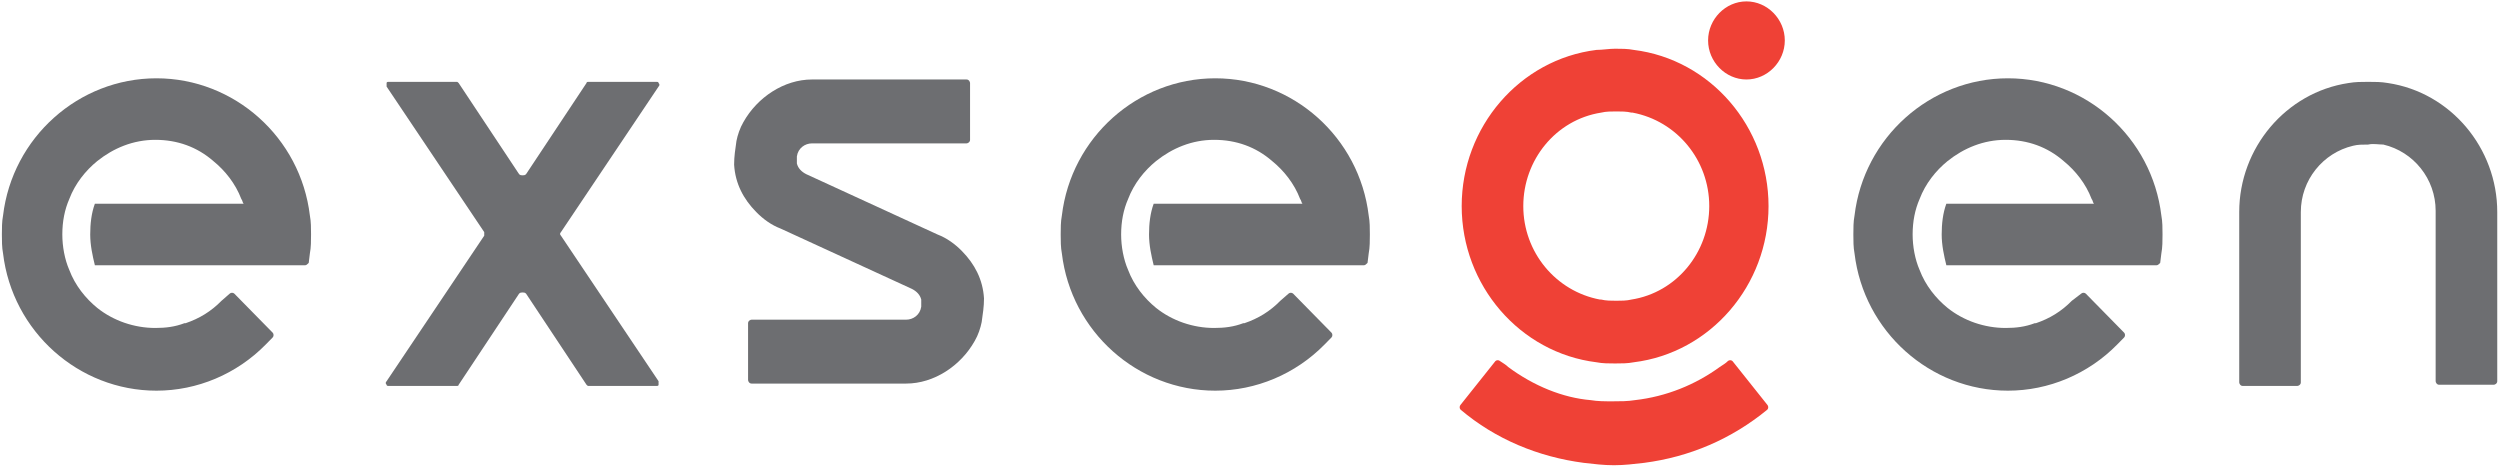 <svg width="539" height="101" viewBox="0 0 539 101" fill="none" xmlns="http://www.w3.org/2000/svg">
<path fill-rule="evenodd" clip-rule="evenodd" d="M344.209 10.76C327.67 12.801 315.141 27.341 315.141 44.433C315.141 61.525 327.67 76.066 344.209 78.107C345.461 78.362 346.965 78.362 348.218 78.362C349.471 78.362 350.974 78.362 352.227 78.107C368.766 76.066 381.295 61.525 381.295 44.433C381.295 27.341 368.766 12.801 352.227 10.76C350.974 10.505 349.471 10.505 348.218 10.505C346.965 10.505 345.461 10.76 344.209 10.76ZM376.534 0.301C372.023 0.301 368.265 4.127 368.265 8.719C368.265 13.311 372.023 17.137 376.534 17.137C381.044 17.137 384.803 13.311 384.803 8.719C384.803 4.127 381.044 0.301 376.534 0.301ZM325.164 79.127C324.663 78.617 324.162 78.362 323.41 77.852C323.16 77.597 322.658 77.597 322.408 77.852L314.89 87.29C314.64 87.546 314.64 88.056 314.89 88.311C322.408 94.688 331.679 98.515 341.452 99.79C343.707 100.046 345.712 100.301 347.967 100.301C350.223 100.301 352.227 100.046 354.482 99.79C364.255 98.515 373.276 94.688 381.044 88.311C381.295 88.056 381.295 87.546 381.044 87.29L373.527 77.852C373.276 77.597 372.775 77.597 372.524 77.852C372.023 78.362 371.522 78.617 370.77 79.127C365.508 82.954 359.244 85.505 352.478 86.27C350.974 86.525 349.22 86.525 347.717 86.525C345.963 86.525 344.459 86.525 342.956 86.27C336.942 85.76 330.677 83.209 325.164 79.127ZM351.977 24.28C361.499 26.066 368.515 34.484 368.515 44.433C368.515 54.382 361.499 63.056 351.726 64.586C350.724 64.841 349.471 64.841 348.468 64.841C347.466 64.841 346.213 64.841 345.211 64.586H344.96C335.438 62.801 328.422 54.382 328.422 44.433C328.422 34.484 335.438 25.811 345.211 24.28C346.213 24.025 347.466 24.025 348.468 24.025C349.471 24.025 350.724 24.025 351.726 24.28H351.977Z" fill="#EF4136"/>
<path fill-rule="evenodd" clip-rule="evenodd" d="M513.85 31.168C520.365 32.699 525.126 38.566 525.126 45.454V82.188C525.126 82.444 525.376 82.954 525.878 82.954H537.655C537.906 82.954 538.407 82.699 538.407 82.188V45.709C538.407 31.933 528.383 19.944 514.852 17.903C513.348 17.648 512.096 17.648 510.592 17.648C509.089 17.648 507.836 17.648 506.332 17.903C492.801 19.944 482.777 31.933 482.777 45.709V82.444C482.777 82.699 483.028 83.209 483.529 83.209H495.306C495.557 83.209 496.058 82.954 496.058 82.444V45.709C496.058 38.821 500.819 32.954 507.334 31.423C508.337 31.168 509.339 31.168 510.592 31.168C511.594 30.913 512.847 31.168 513.85 31.168Z" fill="#6D6E71"/>
<path fill-rule="evenodd" clip-rule="evenodd" d="M446.694 64.841C444.438 67.137 441.933 68.668 438.926 69.688C438.926 69.688 438.926 69.688 438.675 69.688C436.67 70.454 434.666 70.709 432.41 70.709C427.9 70.709 423.389 69.178 419.881 66.372C417.375 64.331 415.12 61.525 413.867 58.209C412.865 55.913 412.364 53.107 412.364 50.556C412.364 47.75 412.865 45.199 413.867 42.903C415.12 39.586 417.375 36.78 419.881 34.739C423.389 31.933 427.649 30.148 432.41 30.148C437.171 30.148 441.431 31.678 444.94 34.739C447.445 36.78 449.701 39.586 450.954 42.903C451.204 43.158 451.204 43.668 451.455 43.923H435.417H420.382H419.631C418.879 45.964 418.628 48.26 418.628 50.556C418.628 52.852 419.129 55.148 419.631 57.188H420.633H428.401H451.705H453.96H464.986C465.237 57.188 465.487 56.933 465.738 56.678L465.988 54.637C466.239 53.362 466.239 51.831 466.239 50.556C466.239 49.28 466.239 47.75 465.988 46.474C463.984 29.637 449.701 16.882 432.912 16.882C416.122 16.882 401.839 29.637 399.835 46.474C399.584 47.75 399.584 49.28 399.584 50.556C399.584 51.831 399.584 53.362 399.835 54.637C401.839 71.474 416.122 84.229 432.912 84.229C441.682 84.229 450.202 80.658 456.466 74.28L457.97 72.75C458.22 72.495 458.22 71.984 457.97 71.729L449.701 63.311C449.45 63.056 448.949 63.056 448.698 63.311L446.694 64.841Z" fill="#6D6E71"/>
<path fill-rule="evenodd" clip-rule="evenodd" d="M104.4 50.811L83.351 82.188C83.1 82.444 83.1 82.699 83.351 82.954C83.351 83.209 83.602 83.209 83.852 83.209H98.386C98.637 83.209 98.887 83.209 98.887 82.954L111.917 63.311C112.168 63.056 112.419 63.056 112.669 63.056C112.92 63.056 113.17 63.056 113.421 63.311L126.451 82.954C126.702 83.209 126.702 83.209 126.952 83.209H141.486C141.737 83.209 141.987 83.209 141.987 82.954C141.987 82.699 141.987 82.444 141.987 82.188L120.938 50.811C120.688 50.556 120.688 50.301 120.938 50.045L141.987 18.668C142.238 18.413 142.238 18.158 141.987 17.903C141.987 17.648 141.737 17.648 141.486 17.648H126.952C126.702 17.648 126.451 17.648 126.451 17.903L113.421 37.545C113.17 37.801 112.92 37.801 112.669 37.801C112.419 37.801 112.168 37.801 111.917 37.545L98.887 17.903C98.637 17.648 98.637 17.648 98.386 17.648H83.852C83.602 17.648 83.351 17.648 83.351 17.903C83.351 18.158 83.351 18.413 83.351 18.668L104.4 50.045C104.4 50.045 104.4 50.556 104.4 50.811Z" fill="#6D6E71"/>
<path fill-rule="evenodd" clip-rule="evenodd" d="M171.807 35.249C171.807 34.739 171.807 34.229 171.807 33.719C172.058 31.933 173.561 30.913 175.065 30.913H208.392C208.643 30.913 209.144 30.658 209.144 30.148V17.903C209.144 17.648 208.893 17.137 208.392 17.137H175.065C169.051 17.137 163.287 20.964 160.28 26.321C159.529 27.596 159.027 29.127 158.777 30.403C158.526 32.188 158.276 33.719 158.276 35.505C158.526 39.586 160.28 42.903 163.037 45.709C164.54 47.239 166.294 48.515 168.299 49.28L196.615 62.29C197.617 62.8 198.369 63.566 198.62 64.586C198.62 65.096 198.62 65.607 198.62 66.117C198.369 67.903 196.865 68.923 195.362 68.923H162.034C161.784 68.923 161.283 69.178 161.283 69.688V81.933C161.283 82.188 161.533 82.698 162.034 82.698H195.362C201.376 82.698 207.139 78.872 210.146 73.515C210.898 72.239 211.399 70.709 211.65 69.433C211.9 67.647 212.151 66.117 212.151 64.331C211.9 60.249 210.146 56.933 207.39 54.127C205.886 52.596 204.132 51.321 202.128 50.556L173.812 37.545C172.809 37.035 172.058 36.27 171.807 35.249Z" fill="#6D6E71"/>
<path fill-rule="evenodd" clip-rule="evenodd" d="M276.047 64.841C273.792 67.137 271.286 68.668 268.279 69.688C268.279 69.688 268.279 69.688 268.029 69.688C266.024 70.454 264.019 70.709 261.764 70.709C257.253 70.709 252.743 69.178 249.235 66.372C246.729 64.331 244.474 61.525 243.221 58.209C242.219 55.913 241.717 53.107 241.717 50.556C241.717 47.75 242.219 45.199 243.221 42.903C244.474 39.586 246.729 36.78 249.235 34.739C252.743 31.933 257.003 30.148 261.764 30.148C266.525 30.148 270.785 31.678 274.293 34.739C276.799 36.78 279.054 39.586 280.307 42.903C280.558 43.158 280.558 43.668 280.808 43.923H264.771H249.736H248.734C247.982 45.964 247.731 48.26 247.731 50.556C247.731 52.852 248.232 55.148 248.734 57.188H249.736H257.504H280.808H283.064H294.089C294.34 57.188 294.59 56.933 294.841 56.678L295.092 54.637C295.342 53.362 295.342 51.831 295.342 50.556C295.342 49.28 295.342 47.75 295.092 46.474C293.087 29.637 278.804 16.882 262.015 16.882C245.225 16.882 230.942 29.637 228.938 46.474C228.687 47.75 228.687 49.28 228.687 50.556C228.687 51.831 228.687 53.362 228.938 54.637C230.942 71.474 245.225 84.229 262.015 84.229C270.785 84.229 279.305 80.658 285.569 74.28L287.073 72.75C287.323 72.495 287.323 71.984 287.073 71.729L278.804 63.311C278.553 63.056 278.052 63.056 277.801 63.311L276.047 64.841Z" fill="#6D6E71"/>
<path fill-rule="evenodd" clip-rule="evenodd" d="M47.767 64.841C45.512 67.137 43.006 68.668 39.999 69.688C39.999 69.688 39.999 69.688 39.748 69.688C37.744 70.454 35.739 70.709 33.484 70.709C28.973 70.709 24.463 69.178 20.954 66.372C18.449 64.331 16.194 61.525 14.941 58.209C13.938 55.913 13.437 53.107 13.437 50.556C13.437 47.75 13.938 45.199 14.941 42.903C16.194 39.586 18.449 36.78 20.954 34.739C24.463 31.933 28.723 30.148 33.484 30.148C38.245 30.148 42.505 31.678 46.013 34.739C48.519 36.78 50.774 39.586 52.027 42.903C52.277 43.158 52.277 43.668 52.528 43.923H36.491H21.456H20.453C19.702 45.964 19.451 48.26 19.451 50.556C19.451 52.852 19.952 55.148 20.453 57.188H21.456H29.224H52.528H54.783H65.809C66.059 57.188 66.31 56.933 66.561 56.678L66.811 54.637C67.062 53.362 67.062 51.831 67.062 50.556C67.062 49.28 67.062 47.75 66.811 46.474C64.807 29.637 50.523 16.882 33.734 16.882C16.945 16.882 2.662 29.637 0.657 46.474C0.407 47.75 0.407 49.28 0.407 50.556C0.407 51.831 0.407 53.362 0.657 54.637C2.662 71.474 16.945 84.229 33.734 84.229C42.505 84.229 51.025 80.658 57.289 74.28L58.793 72.75C59.043 72.495 59.043 71.984 58.793 71.729L50.523 63.311C50.273 63.056 49.772 63.056 49.521 63.311L47.767 64.841Z" fill="#6D6E71"/>
</svg>
